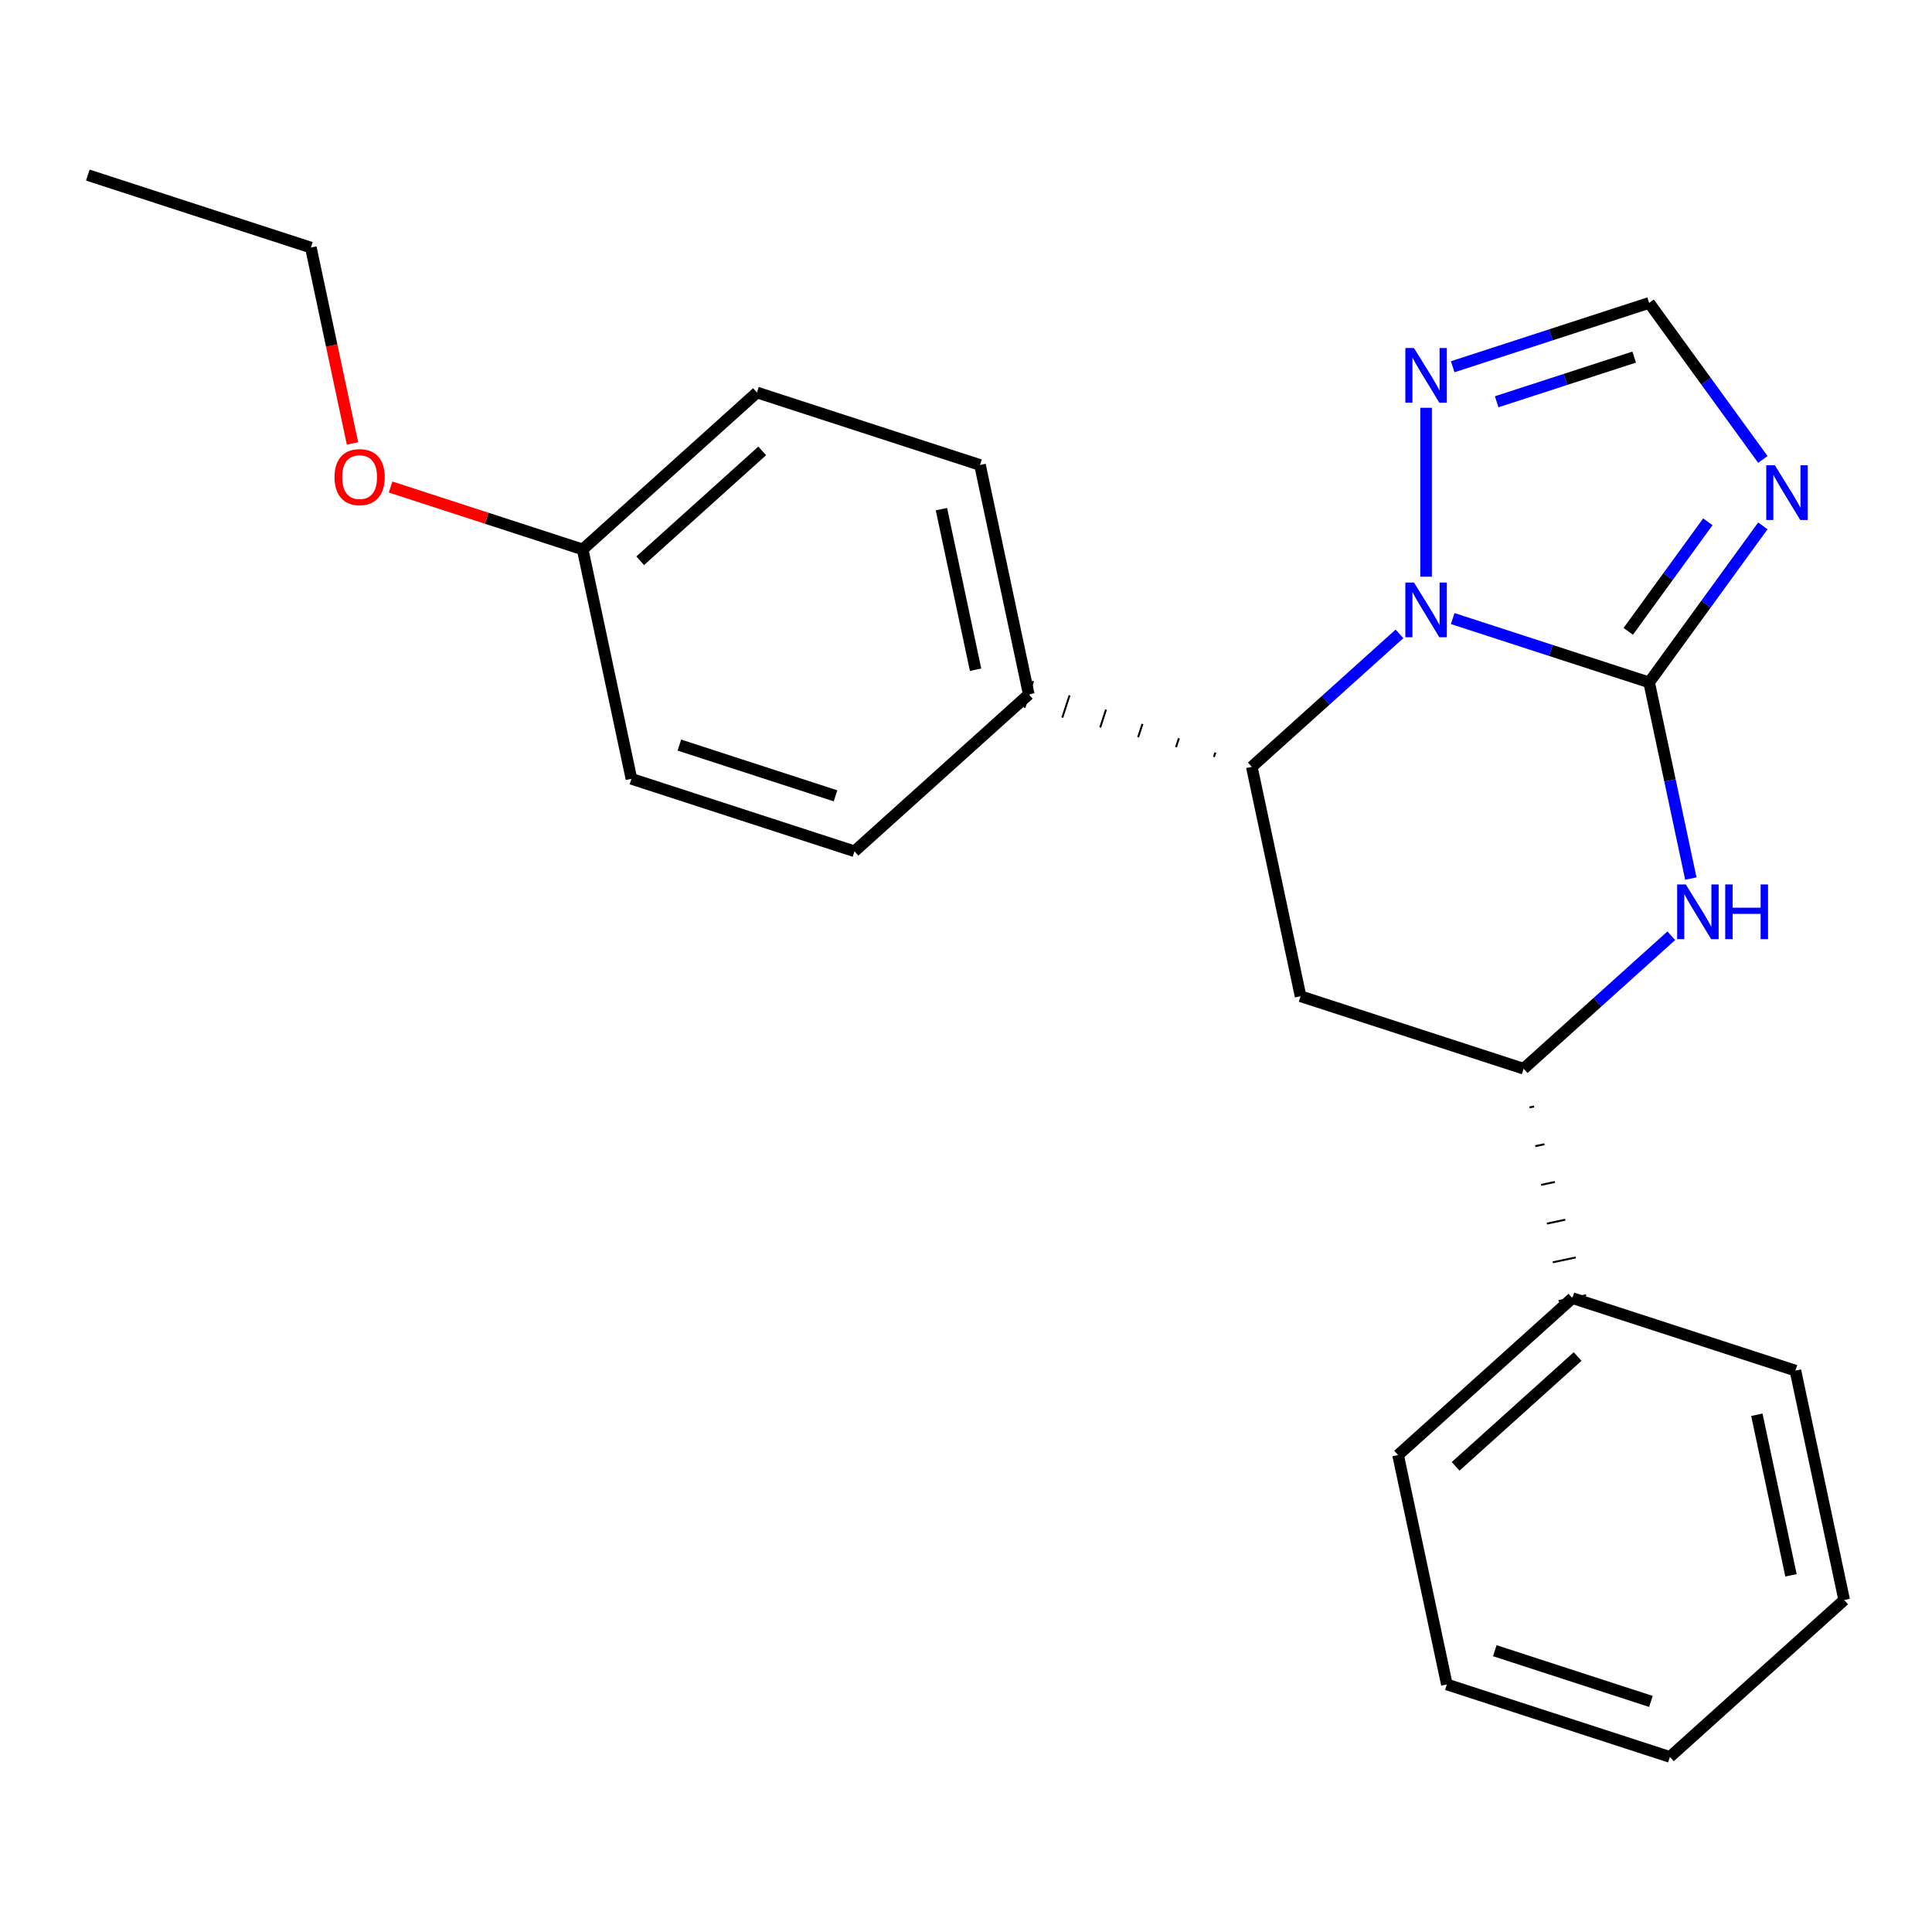 <?xml version='1.0' encoding='iso-8859-1'?>
<svg version='1.1' baseProfile='full'
              xmlns='http://www.w3.org/2000/svg'
                      xmlns:rdkit='http://www.rdkit.org/xml'
                      xmlns:xlink='http://www.w3.org/1999/xlink'
                  xml:space='preserve'
width='1000px' height='1000px' viewBox='0 0 1000 1000'>
<!-- END OF HEADER -->
<rect style='opacity:1.0;fill:#FFFFFF;stroke:none' width='1000' height='1000' x='0' y='0'> </rect>
<path class='bond-23' d='M 853.592,353.204 L 802.756,336.686' style='fill:none;fill-rule:evenodd;stroke:#000000;stroke-width:6px;stroke-linecap:butt;stroke-linejoin:miter;stroke-opacity:1' />
<path class='bond-23' d='M 802.756,336.686 L 751.919,320.168' style='fill:none;fill-rule:evenodd;stroke:#0000FF;stroke-width:6px;stroke-linecap:butt;stroke-linejoin:miter;stroke-opacity:1' />
<path class='bond-24' d='M 853.592,353.204 L 883.021,312.698' style='fill:none;fill-rule:evenodd;stroke:#000000;stroke-width:6px;stroke-linecap:butt;stroke-linejoin:miter;stroke-opacity:1' />
<path class='bond-24' d='M 883.021,312.698 L 912.451,272.192' style='fill:none;fill-rule:evenodd;stroke:#0000FF;stroke-width:6px;stroke-linecap:butt;stroke-linejoin:miter;stroke-opacity:1' />
<path class='bond-24' d='M 842.78,326.782 L 863.38,298.428' style='fill:none;fill-rule:evenodd;stroke:#000000;stroke-width:6px;stroke-linecap:butt;stroke-linejoin:miter;stroke-opacity:1' />
<path class='bond-24' d='M 863.38,298.428 L 883.981,270.074' style='fill:none;fill-rule:evenodd;stroke:#0000FF;stroke-width:6px;stroke-linecap:butt;stroke-linejoin:miter;stroke-opacity:1' />
<path class='bond-26' d='M 853.592,353.204 L 864.384,403.975' style='fill:none;fill-rule:evenodd;stroke:#000000;stroke-width:6px;stroke-linecap:butt;stroke-linejoin:miter;stroke-opacity:1' />
<path class='bond-26' d='M 864.384,403.975 L 875.176,454.746' style='fill:none;fill-rule:evenodd;stroke:#0000FF;stroke-width:6px;stroke-linecap:butt;stroke-linejoin:miter;stroke-opacity:1' />
<path class='bond-16' d='M 724.369,328.095 L 686.152,362.506' style='fill:none;fill-rule:evenodd;stroke:#0000FF;stroke-width:6px;stroke-linecap:butt;stroke-linejoin:miter;stroke-opacity:1' />
<path class='bond-16' d='M 686.152,362.506 L 647.934,396.918' style='fill:none;fill-rule:evenodd;stroke:#000000;stroke-width:6px;stroke-linecap:butt;stroke-linejoin:miter;stroke-opacity:1' />
<path class='bond-25' d='M 738.144,298.497 L 738.144,211.068' style='fill:none;fill-rule:evenodd;stroke:#0000FF;stroke-width:6px;stroke-linecap:butt;stroke-linejoin:miter;stroke-opacity:1' />
<path class='bond-15' d='M 912.451,237.803 L 883.021,197.297' style='fill:none;fill-rule:evenodd;stroke:#0000FF;stroke-width:6px;stroke-linecap:butt;stroke-linejoin:miter;stroke-opacity:1' />
<path class='bond-15' d='M 883.021,197.297 L 853.592,156.791' style='fill:none;fill-rule:evenodd;stroke:#000000;stroke-width:6px;stroke-linecap:butt;stroke-linejoin:miter;stroke-opacity:1' />
<path class='bond-18' d='M 865.056,484.343 L 826.838,518.755' style='fill:none;fill-rule:evenodd;stroke:#0000FF;stroke-width:6px;stroke-linecap:butt;stroke-linejoin:miter;stroke-opacity:1' />
<path class='bond-18' d='M 826.838,518.755 L 788.621,553.166' style='fill:none;fill-rule:evenodd;stroke:#000000;stroke-width:6px;stroke-linecap:butt;stroke-linejoin:miter;stroke-opacity:1' />
<path class='bond-19' d='M 629.068,389.511 L 628.318,391.82' style='fill:none;fill-rule:evenodd;stroke:#000000;stroke-width:1.0px;stroke-linecap:butt;stroke-linejoin:miter;stroke-opacity:1' />
<path class='bond-19' d='M 610.202,382.105 L 608.701,386.723' style='fill:none;fill-rule:evenodd;stroke:#000000;stroke-width:1.0px;stroke-linecap:butt;stroke-linejoin:miter;stroke-opacity:1' />
<path class='bond-19' d='M 591.335,374.698 L 589.085,381.625' style='fill:none;fill-rule:evenodd;stroke:#000000;stroke-width:1.0px;stroke-linecap:butt;stroke-linejoin:miter;stroke-opacity:1' />
<path class='bond-19' d='M 572.469,367.292 L 569.468,376.528' style='fill:none;fill-rule:evenodd;stroke:#000000;stroke-width:1.0px;stroke-linecap:butt;stroke-linejoin:miter;stroke-opacity:1' />
<path class='bond-19' d='M 553.603,359.886 L 549.852,371.43' style='fill:none;fill-rule:evenodd;stroke:#000000;stroke-width:1.0px;stroke-linecap:butt;stroke-linejoin:miter;stroke-opacity:1' />
<path class='bond-19' d='M 534.737,352.479 L 530.235,366.333' style='fill:none;fill-rule:evenodd;stroke:#000000;stroke-width:1.0px;stroke-linecap:butt;stroke-linejoin:miter;stroke-opacity:1' />
<path class='bond-22' d='M 647.934,396.918 L 673.172,515.654' style='fill:none;fill-rule:evenodd;stroke:#000000;stroke-width:6px;stroke-linecap:butt;stroke-linejoin:miter;stroke-opacity:1' />
<path class='bond-17' d='M 673.172,515.654 L 788.621,553.166' style='fill:none;fill-rule:evenodd;stroke:#000000;stroke-width:6px;stroke-linecap:butt;stroke-linejoin:miter;stroke-opacity:1' />
<path class='bond-21' d='M 751.919,189.827 L 802.756,173.309' style='fill:none;fill-rule:evenodd;stroke:#0000FF;stroke-width:6px;stroke-linecap:butt;stroke-linejoin:miter;stroke-opacity:1' />
<path class='bond-21' d='M 802.756,173.309 L 853.592,156.791' style='fill:none;fill-rule:evenodd;stroke:#000000;stroke-width:6px;stroke-linecap:butt;stroke-linejoin:miter;stroke-opacity:1' />
<path class='bond-21' d='M 774.672,207.961 L 810.258,196.399' style='fill:none;fill-rule:evenodd;stroke:#0000FF;stroke-width:6px;stroke-linecap:butt;stroke-linejoin:miter;stroke-opacity:1' />
<path class='bond-21' d='M 810.258,196.399 L 845.844,184.836' style='fill:none;fill-rule:evenodd;stroke:#000000;stroke-width:6px;stroke-linecap:butt;stroke-linejoin:miter;stroke-opacity:1' />
<path class='bond-20' d='M 791.64,573.208 L 794.014,572.703' style='fill:none;fill-rule:evenodd;stroke:#000000;stroke-width:1.0px;stroke-linecap:butt;stroke-linejoin:miter;stroke-opacity:1' />
<path class='bond-20' d='M 794.659,593.25 L 799.408,592.24' style='fill:none;fill-rule:evenodd;stroke:#000000;stroke-width:1.0px;stroke-linecap:butt;stroke-linejoin:miter;stroke-opacity:1' />
<path class='bond-20' d='M 797.678,613.291 L 804.802,611.777' style='fill:none;fill-rule:evenodd;stroke:#000000;stroke-width:1.0px;stroke-linecap:butt;stroke-linejoin:miter;stroke-opacity:1' />
<path class='bond-20' d='M 800.697,633.333 L 810.196,631.314' style='fill:none;fill-rule:evenodd;stroke:#000000;stroke-width:1.0px;stroke-linecap:butt;stroke-linejoin:miter;stroke-opacity:1' />
<path class='bond-20' d='M 803.716,653.375 L 815.589,650.851' style='fill:none;fill-rule:evenodd;stroke:#000000;stroke-width:1.0px;stroke-linecap:butt;stroke-linejoin:miter;stroke-opacity:1' />
<path class='bond-20' d='M 806.735,673.417 L 820.983,670.388' style='fill:none;fill-rule:evenodd;stroke:#000000;stroke-width:1.0px;stroke-linecap:butt;stroke-linejoin:miter;stroke-opacity:1' />
<path class='bond-0' d='M 532.486,359.406 L 507.248,240.669' style='fill:none;fill-rule:evenodd;stroke:#000000;stroke-width:6px;stroke-linecap:butt;stroke-linejoin:miter;stroke-opacity:1' />
<path class='bond-0' d='M 504.953,346.643 L 487.286,263.528' style='fill:none;fill-rule:evenodd;stroke:#000000;stroke-width:6px;stroke-linecap:butt;stroke-linejoin:miter;stroke-opacity:1' />
<path class='bond-1' d='M 532.486,359.406 L 442.276,440.632' style='fill:none;fill-rule:evenodd;stroke:#000000;stroke-width:6px;stroke-linecap:butt;stroke-linejoin:miter;stroke-opacity:1' />
<path class='bond-6' d='M 813.859,671.903 L 723.649,753.128' style='fill:none;fill-rule:evenodd;stroke:#000000;stroke-width:6px;stroke-linecap:butt;stroke-linejoin:miter;stroke-opacity:1' />
<path class='bond-6' d='M 816.573,702.128 L 753.426,758.986' style='fill:none;fill-rule:evenodd;stroke:#000000;stroke-width:6px;stroke-linecap:butt;stroke-linejoin:miter;stroke-opacity:1' />
<path class='bond-7' d='M 813.859,671.903 L 929.307,709.414' style='fill:none;fill-rule:evenodd;stroke:#000000;stroke-width:6px;stroke-linecap:butt;stroke-linejoin:miter;stroke-opacity:1' />
<path class='bond-3' d='M 507.248,240.669 L 391.799,203.158' style='fill:none;fill-rule:evenodd;stroke:#000000;stroke-width:6px;stroke-linecap:butt;stroke-linejoin:miter;stroke-opacity:1' />
<path class='bond-4' d='M 442.276,440.632 L 326.828,403.12' style='fill:none;fill-rule:evenodd;stroke:#000000;stroke-width:6px;stroke-linecap:butt;stroke-linejoin:miter;stroke-opacity:1' />
<path class='bond-4' d='M 432.461,411.915 L 351.647,385.657' style='fill:none;fill-rule:evenodd;stroke:#000000;stroke-width:6px;stroke-linecap:butt;stroke-linejoin:miter;stroke-opacity:1' />
<path class='bond-2' d='M 301.589,284.383 L 326.828,403.12' style='fill:none;fill-rule:evenodd;stroke:#000000;stroke-width:6px;stroke-linecap:butt;stroke-linejoin:miter;stroke-opacity:1' />
<path class='bond-5' d='M 301.589,284.383 L 251.883,268.233' style='fill:none;fill-rule:evenodd;stroke:#000000;stroke-width:6px;stroke-linecap:butt;stroke-linejoin:miter;stroke-opacity:1' />
<path class='bond-5' d='M 251.883,268.233 L 202.176,252.082' style='fill:none;fill-rule:evenodd;stroke:#FF0000;stroke-width:6px;stroke-linecap:butt;stroke-linejoin:miter;stroke-opacity:1' />
<path class='bond-13' d='M 301.589,284.383 L 391.799,203.158' style='fill:none;fill-rule:evenodd;stroke:#000000;stroke-width:6px;stroke-linecap:butt;stroke-linejoin:miter;stroke-opacity:1' />
<path class='bond-13' d='M 331.366,290.242 L 394.513,233.384' style='fill:none;fill-rule:evenodd;stroke:#000000;stroke-width:6px;stroke-linecap:butt;stroke-linejoin:miter;stroke-opacity:1' />
<path class='bond-8' d='M 182.452,229.517 L 171.678,178.826' style='fill:none;fill-rule:evenodd;stroke:#FF0000;stroke-width:6px;stroke-linecap:butt;stroke-linejoin:miter;stroke-opacity:1' />
<path class='bond-8' d='M 171.678,178.826 L 160.903,128.135' style='fill:none;fill-rule:evenodd;stroke:#000000;stroke-width:6px;stroke-linecap:butt;stroke-linejoin:miter;stroke-opacity:1' />
<path class='bond-11' d='M 723.649,753.128 L 748.887,871.865' style='fill:none;fill-rule:evenodd;stroke:#000000;stroke-width:6px;stroke-linecap:butt;stroke-linejoin:miter;stroke-opacity:1' />
<path class='bond-10' d='M 929.307,709.414 L 954.545,828.151' style='fill:none;fill-rule:evenodd;stroke:#000000;stroke-width:6px;stroke-linecap:butt;stroke-linejoin:miter;stroke-opacity:1' />
<path class='bond-10' d='M 909.346,732.272 L 927.012,815.388' style='fill:none;fill-rule:evenodd;stroke:#000000;stroke-width:6px;stroke-linecap:butt;stroke-linejoin:miter;stroke-opacity:1' />
<path class='bond-9' d='M 160.903,128.135 L 45.455,90.624' style='fill:none;fill-rule:evenodd;stroke:#000000;stroke-width:6px;stroke-linecap:butt;stroke-linejoin:miter;stroke-opacity:1' />
<path class='bond-12' d='M 954.545,828.151 L 864.335,909.376' style='fill:none;fill-rule:evenodd;stroke:#000000;stroke-width:6px;stroke-linecap:butt;stroke-linejoin:miter;stroke-opacity:1' />
<path class='bond-14' d='M 748.887,871.865 L 864.335,909.376' style='fill:none;fill-rule:evenodd;stroke:#000000;stroke-width:6px;stroke-linecap:butt;stroke-linejoin:miter;stroke-opacity:1' />
<path class='bond-14' d='M 773.707,854.402 L 854.521,880.66' style='fill:none;fill-rule:evenodd;stroke:#000000;stroke-width:6px;stroke-linecap:butt;stroke-linejoin:miter;stroke-opacity:1' />
<path  class='atom-1' d='M 731.884 301.532
L 741.164 316.532
Q 742.084 318.012, 743.564 320.692
Q 745.044 323.372, 745.124 323.532
L 745.124 301.532
L 748.884 301.532
L 748.884 329.852
L 745.004 329.852
L 735.044 313.452
Q 733.884 311.532, 732.644 309.332
Q 731.444 307.132, 731.084 306.452
L 731.084 329.852
L 727.404 329.852
L 727.404 301.532
L 731.884 301.532
' fill='#0000FF'/>
<path  class='atom-2' d='M 918.683 240.837
L 927.963 255.837
Q 928.883 257.317, 930.363 259.997
Q 931.843 262.677, 931.923 262.837
L 931.923 240.837
L 935.683 240.837
L 935.683 269.157
L 931.803 269.157
L 921.843 252.757
Q 920.683 250.837, 919.443 248.637
Q 918.243 246.437, 917.883 245.757
L 917.883 269.157
L 914.203 269.157
L 914.203 240.837
L 918.683 240.837
' fill='#0000FF'/>
<path  class='atom-3' d='M 872.571 457.78
L 881.851 472.78
Q 882.771 474.26, 884.251 476.94
Q 885.731 479.62, 885.811 479.78
L 885.811 457.78
L 889.571 457.78
L 889.571 486.1
L 885.691 486.1
L 875.731 469.7
Q 874.571 467.78, 873.331 465.58
Q 872.131 463.38, 871.771 462.7
L 871.771 486.1
L 868.091 486.1
L 868.091 457.78
L 872.571 457.78
' fill='#0000FF'/>
<path  class='atom-3' d='M 892.971 457.78
L 896.811 457.78
L 896.811 469.82
L 911.291 469.82
L 911.291 457.78
L 915.131 457.78
L 915.131 486.1
L 911.291 486.1
L 911.291 473.02
L 896.811 473.02
L 896.811 486.1
L 892.971 486.1
L 892.971 457.78
' fill='#0000FF'/>
<path  class='atom-6' d='M 731.884 180.143
L 741.164 195.143
Q 742.084 196.623, 743.564 199.303
Q 745.044 201.983, 745.124 202.143
L 745.124 180.143
L 748.884 180.143
L 748.884 208.463
L 745.004 208.463
L 735.044 192.063
Q 733.884 190.143, 732.644 187.943
Q 731.444 185.743, 731.084 185.063
L 731.084 208.463
L 727.404 208.463
L 727.404 180.143
L 731.884 180.143
' fill='#0000FF'/>
<path  class='atom-16' d='M 173.141 246.952
Q 173.141 240.152, 176.501 236.352
Q 179.861 232.552, 186.141 232.552
Q 192.421 232.552, 195.781 236.352
Q 199.141 240.152, 199.141 246.952
Q 199.141 253.832, 195.741 257.752
Q 192.341 261.632, 186.141 261.632
Q 179.901 261.632, 176.501 257.752
Q 173.141 253.872, 173.141 246.952
M 186.141 258.432
Q 190.461 258.432, 192.781 255.552
Q 195.141 252.632, 195.141 246.952
Q 195.141 241.392, 192.781 238.592
Q 190.461 235.752, 186.141 235.752
Q 181.821 235.752, 179.461 238.552
Q 177.141 241.352, 177.141 246.952
Q 177.141 252.672, 179.461 255.552
Q 181.821 258.432, 186.141 258.432
' fill='#FF0000'/>
</svg>
